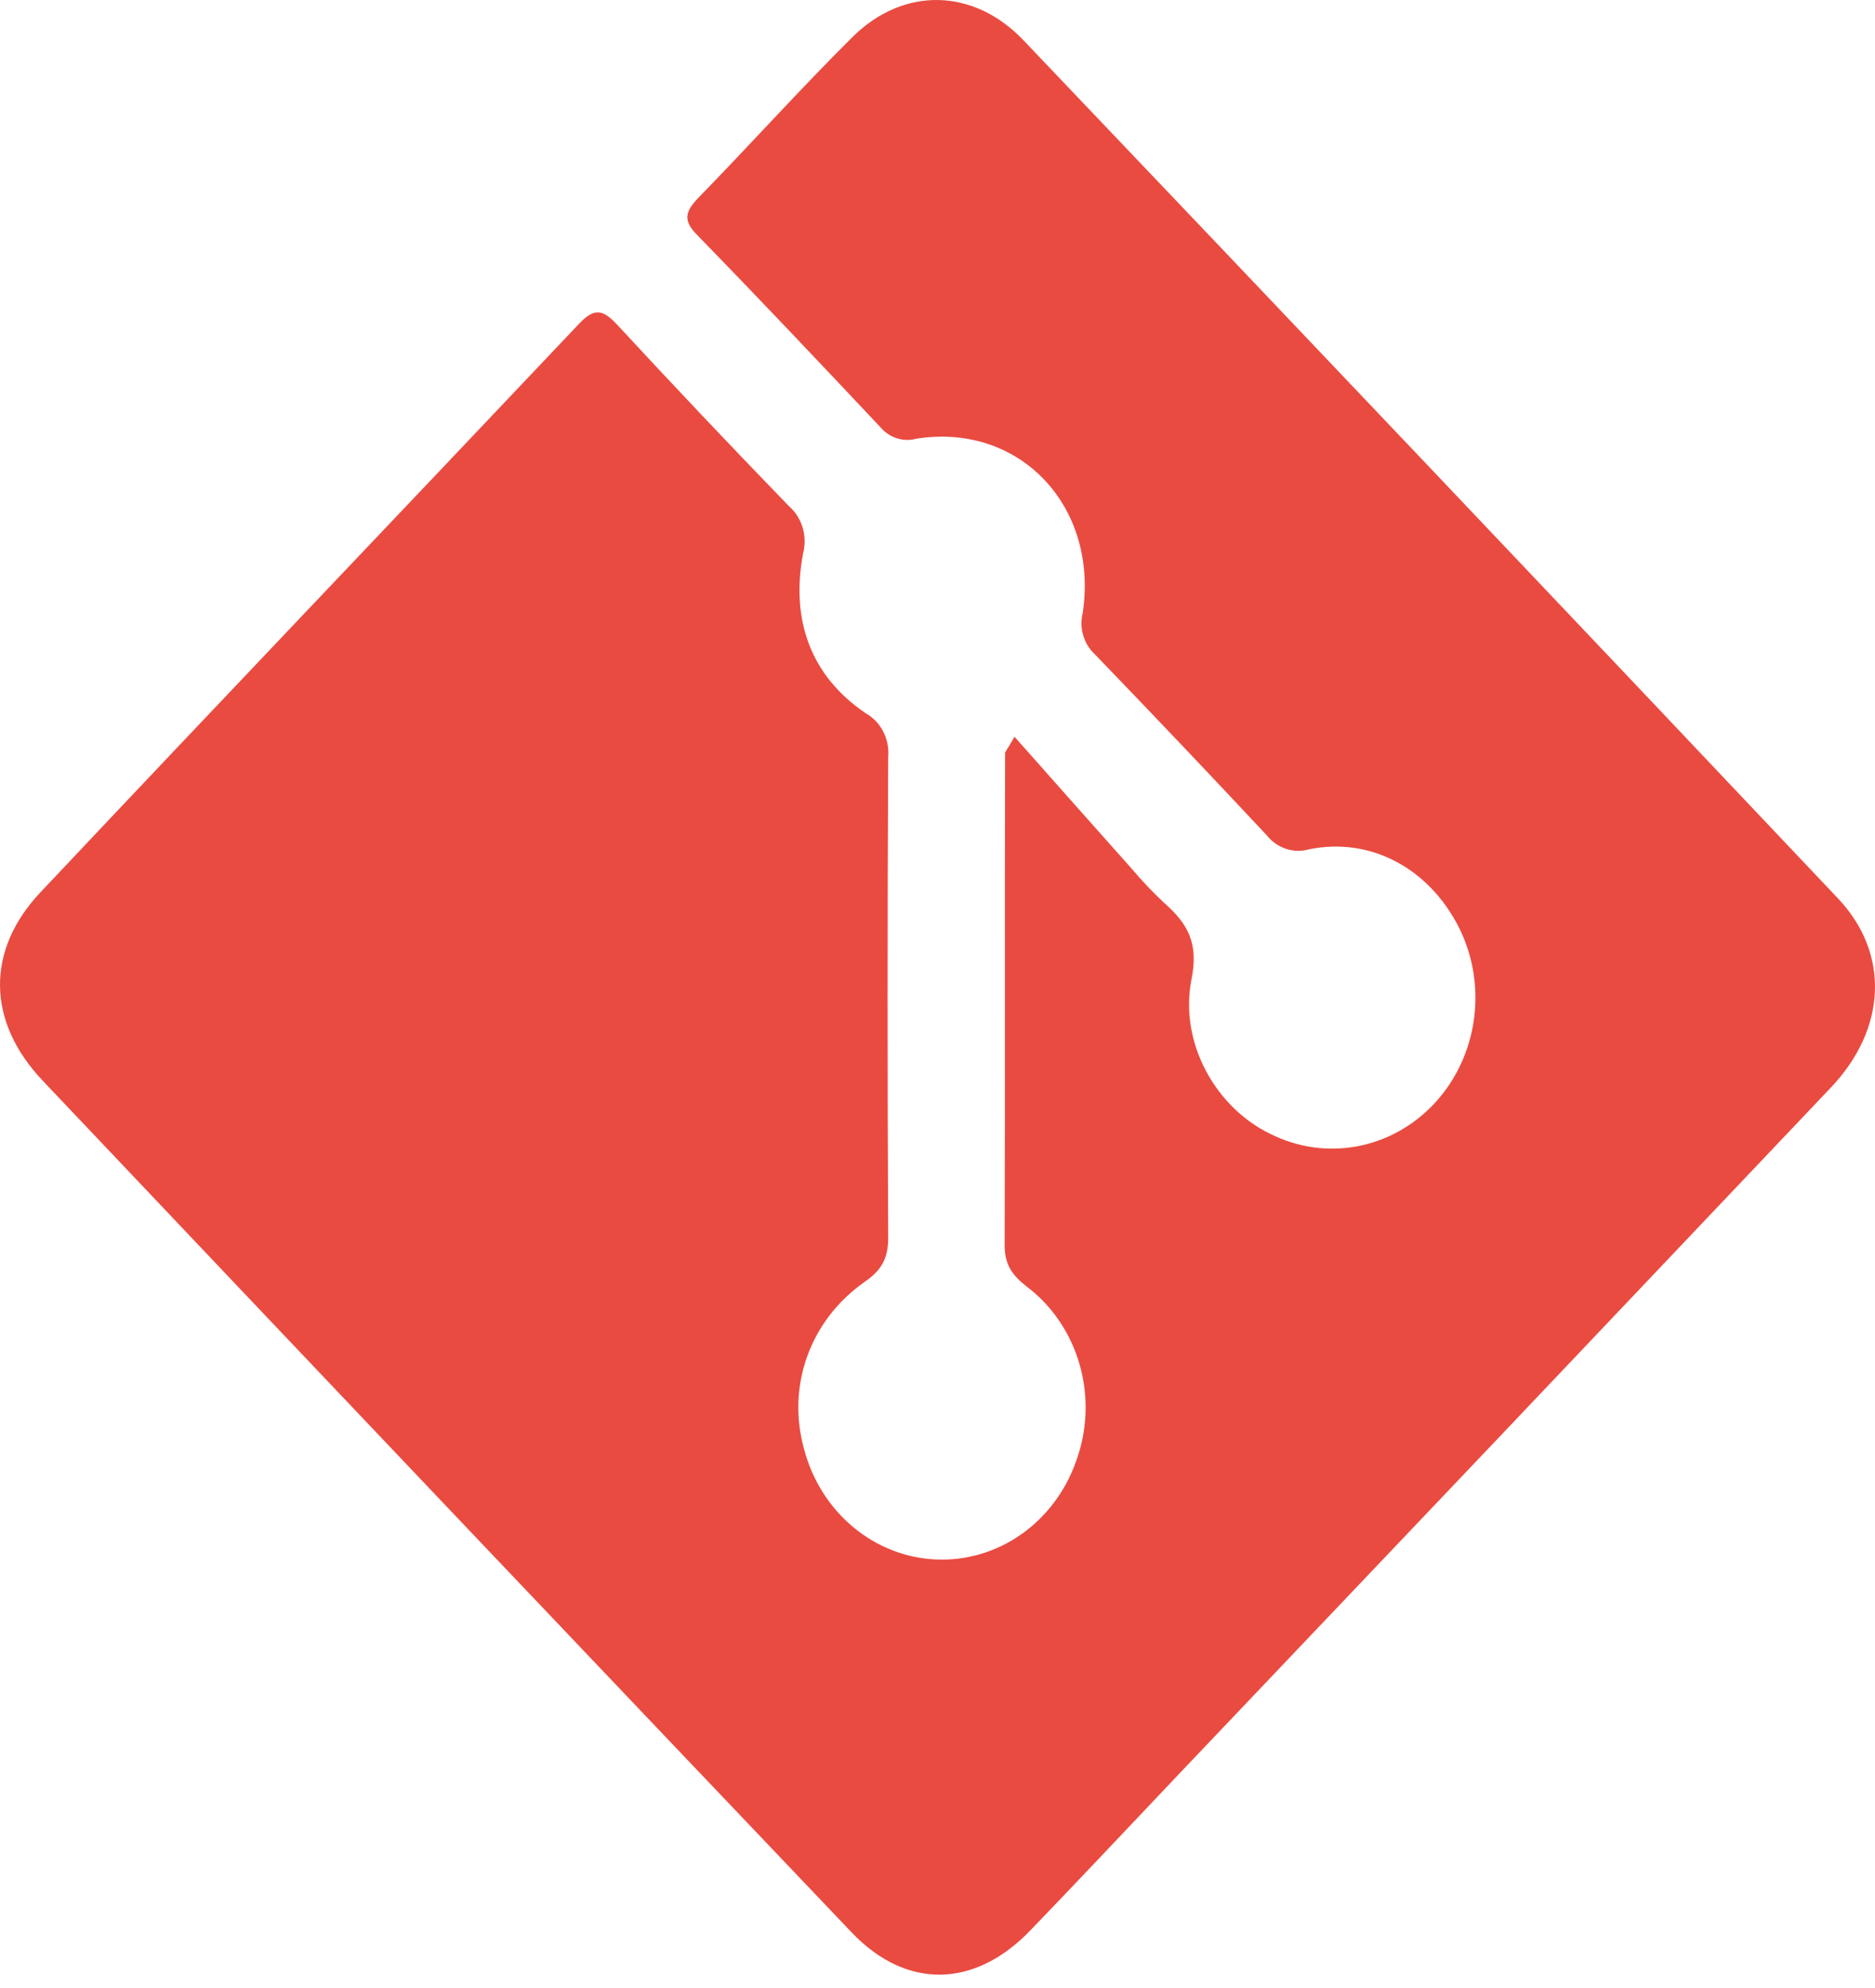 <svg xmlns="http://www.w3.org/2000/svg" width="100" height="106" viewBox="0 0 100 106" fill="none"><path d="M54.108 39.284C56.266 41.715 58.32 44.037 60.386 46.351C60.916 46.98 61.481 47.574 62.078 48.132C63.299 49.207 63.945 50.231 63.55 52.197C62.868 55.611 64.862 59.067 67.746 60.456C69.197 61.187 70.829 61.418 72.411 61.116C73.993 60.814 75.444 59.994 76.558 58.774C77.672 57.553 78.392 55.994 78.615 54.318C78.839 52.641 78.555 50.934 77.803 49.438C76.207 46.305 73.108 44.617 69.825 45.284C69.419 45.401 68.989 45.393 68.588 45.261C68.186 45.128 67.829 44.877 67.559 44.537C64.527 41.295 61.469 38.076 58.384 34.879C58.095 34.61 57.882 34.262 57.769 33.873C57.657 33.485 57.648 33.071 57.746 32.678C58.596 26.963 54.347 22.52 48.874 23.393C48.532 23.486 48.172 23.478 47.833 23.37C47.495 23.262 47.191 23.058 46.955 22.78C43.728 19.349 40.493 15.927 37.21 12.559C36.412 11.765 36.528 11.299 37.25 10.543C40.01 7.713 42.663 4.761 45.463 1.977C48.184 -0.719 51.918 -0.656 54.594 2.157C69.096 17.373 83.568 32.616 98.011 47.888C100.804 50.828 100.624 54.834 97.668 57.966C86.121 70.144 74.562 82.313 62.991 94.471C60.315 97.293 57.65 100.128 54.953 102.928C51.99 106.007 48.352 106.107 45.423 103.038C31.018 87.917 16.634 72.777 2.274 57.618C-0.71 54.468 -0.766 50.676 2.158 47.577C11.704 37.444 21.306 27.387 30.879 17.267C31.721 16.372 32.18 16.523 32.93 17.329C35.946 20.588 38.995 23.808 42.077 26.988C42.42 27.287 42.673 27.683 42.807 28.131C42.941 28.578 42.949 29.056 42.831 29.508C42.164 33.056 43.23 36.038 46.173 38.032C46.571 38.255 46.896 38.597 47.109 39.015C47.322 39.433 47.413 39.908 47.37 40.38C47.328 48.913 47.328 57.451 47.37 65.996C47.37 67.129 46.999 67.73 46.13 68.339C43.178 70.4 41.949 73.924 42.886 77.275C43.317 78.909 44.228 80.358 45.49 81.414C46.751 82.47 48.297 83.078 49.907 83.151C51.517 83.224 53.107 82.759 54.45 81.822C55.793 80.884 56.82 79.523 57.383 77.934C57.994 76.29 58.066 74.478 57.588 72.786C57.111 71.093 56.111 69.617 54.746 68.591C53.98 67.99 53.577 67.423 53.581 66.382C53.613 57.639 53.581 48.892 53.605 40.149C53.625 40.052 53.733 39.943 54.108 39.284Z" fill="#E94B41"></path></svg>
